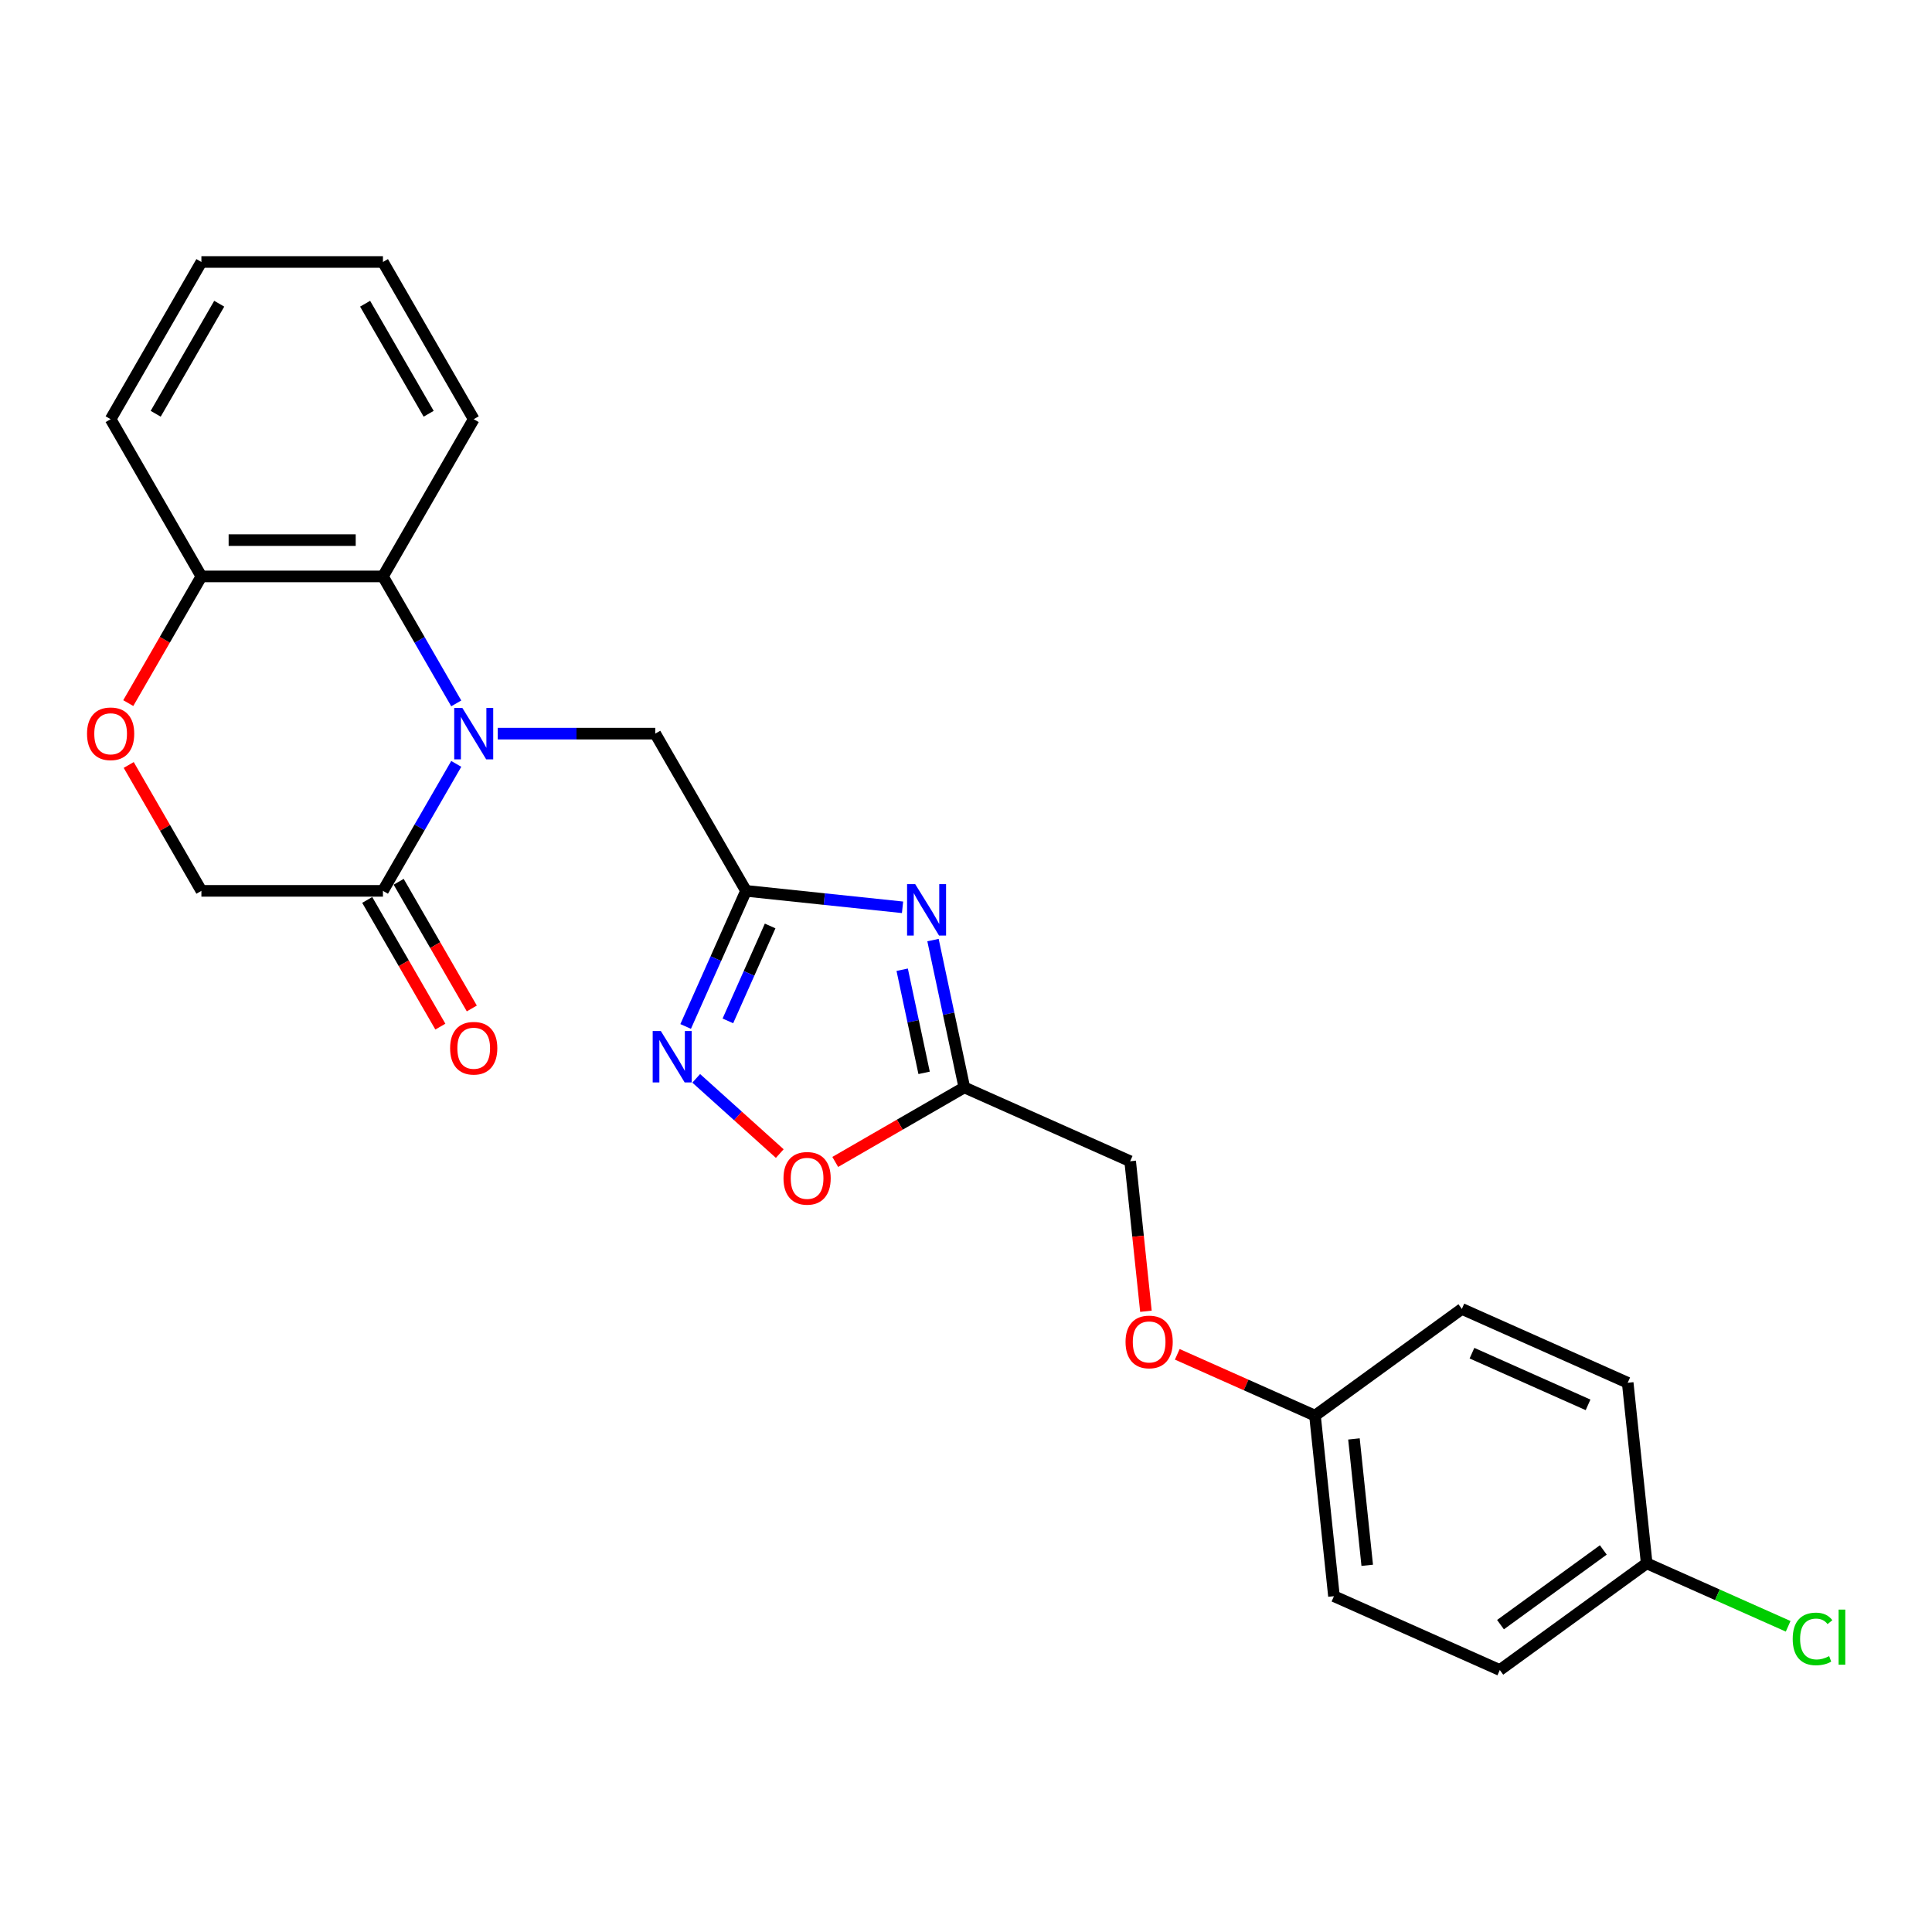 <?xml version='1.0' encoding='iso-8859-1'?>
<svg version='1.1' baseProfile='full'
              xmlns='http://www.w3.org/2000/svg'
                      xmlns:rdkit='http://www.rdkit.org/xml'
                      xmlns:xlink='http://www.w3.org/1999/xlink'
                  xml:space='preserve'
width='1000px' height='1000px' viewBox='0 0 1000 1000'>
<!-- END OF HEADER -->
<rect style='opacity:1.0;fill:#FFFFFF;stroke:none' width='1000' height='1000' x='0' y='0'> </rect>
<path class='bond-3' d='M 236.155,395.384 L 217.183,428.245' style='fill:none;fill-rule:evenodd;stroke:#0000FF;stroke-width:6px;stroke-linecap:butt;stroke-linejoin:miter;stroke-opacity:1' />
<path class='bond-3' d='M 217.183,428.245 L 198.21,461.106' style='fill:none;fill-rule:evenodd;stroke:#000000;stroke-width:6px;stroke-linecap:butt;stroke-linejoin:miter;stroke-opacity:1' />
<path class='bond-5' d='M 236.155,364.075 L 217.183,331.214' style='fill:none;fill-rule:evenodd;stroke:#0000FF;stroke-width:6px;stroke-linecap:butt;stroke-linejoin:miter;stroke-opacity:1' />
<path class='bond-5' d='M 217.183,331.214 L 198.21,298.353' style='fill:none;fill-rule:evenodd;stroke:#000000;stroke-width:6px;stroke-linecap:butt;stroke-linejoin:miter;stroke-opacity:1' />
<path class='bond-7' d='M 257.634,379.73 L 298.396,379.73' style='fill:none;fill-rule:evenodd;stroke:#0000FF;stroke-width:6px;stroke-linecap:butt;stroke-linejoin:miter;stroke-opacity:1' />
<path class='bond-7' d='M 298.396,379.73 L 339.159,379.73' style='fill:none;fill-rule:evenodd;stroke:#000000;stroke-width:6px;stroke-linecap:butt;stroke-linejoin:miter;stroke-opacity:1' />
<path class='bond-0' d='M 467.151,469.621 L 426.647,465.364' style='fill:none;fill-rule:evenodd;stroke:#0000FF;stroke-width:6px;stroke-linecap:butt;stroke-linejoin:miter;stroke-opacity:1' />
<path class='bond-0' d='M 426.647,465.364 L 386.142,461.106' style='fill:none;fill-rule:evenodd;stroke:#000000;stroke-width:6px;stroke-linecap:butt;stroke-linejoin:miter;stroke-opacity:1' />
<path class='bond-4' d='M 482.92,486.583 L 491.025,524.712' style='fill:none;fill-rule:evenodd;stroke:#0000FF;stroke-width:6px;stroke-linecap:butt;stroke-linejoin:miter;stroke-opacity:1' />
<path class='bond-4' d='M 491.025,524.712 L 499.129,562.841' style='fill:none;fill-rule:evenodd;stroke:#000000;stroke-width:6px;stroke-linecap:butt;stroke-linejoin:miter;stroke-opacity:1' />
<path class='bond-4' d='M 466.969,501.929 L 472.642,528.619' style='fill:none;fill-rule:evenodd;stroke:#0000FF;stroke-width:6px;stroke-linecap:butt;stroke-linejoin:miter;stroke-opacity:1' />
<path class='bond-4' d='M 472.642,528.619 L 478.315,555.309' style='fill:none;fill-rule:evenodd;stroke:#000000;stroke-width:6px;stroke-linecap:butt;stroke-linejoin:miter;stroke-opacity:1' />
<path class='bond-1' d='M 386.142,461.106 L 339.159,379.73' style='fill:none;fill-rule:evenodd;stroke:#000000;stroke-width:6px;stroke-linecap:butt;stroke-linejoin:miter;stroke-opacity:1' />
<path class='bond-2' d='M 386.142,461.106 L 370.517,496.2' style='fill:none;fill-rule:evenodd;stroke:#000000;stroke-width:6px;stroke-linecap:butt;stroke-linejoin:miter;stroke-opacity:1' />
<path class='bond-2' d='M 370.517,496.2 L 354.892,531.294' style='fill:none;fill-rule:evenodd;stroke:#0000FF;stroke-width:6px;stroke-linecap:butt;stroke-linejoin:miter;stroke-opacity:1' />
<path class='bond-2' d='M 398.623,479.278 L 387.685,503.844' style='fill:none;fill-rule:evenodd;stroke:#000000;stroke-width:6px;stroke-linecap:butt;stroke-linejoin:miter;stroke-opacity:1' />
<path class='bond-2' d='M 387.685,503.844 L 376.748,528.409' style='fill:none;fill-rule:evenodd;stroke:#0000FF;stroke-width:6px;stroke-linecap:butt;stroke-linejoin:miter;stroke-opacity:1' />
<path class='bond-6' d='M 360.363,558.15 L 381.985,577.618' style='fill:none;fill-rule:evenodd;stroke:#0000FF;stroke-width:6px;stroke-linecap:butt;stroke-linejoin:miter;stroke-opacity:1' />
<path class='bond-6' d='M 381.985,577.618 L 403.606,597.086' style='fill:none;fill-rule:evenodd;stroke:#FF0000;stroke-width:6px;stroke-linecap:butt;stroke-linejoin:miter;stroke-opacity:1' />
<path class='bond-10' d='M 198.21,461.106 L 104.245,461.106' style='fill:none;fill-rule:evenodd;stroke:#000000;stroke-width:6px;stroke-linecap:butt;stroke-linejoin:miter;stroke-opacity:1' />
<path class='bond-11' d='M 190.073,465.805 L 209.001,498.59' style='fill:none;fill-rule:evenodd;stroke:#000000;stroke-width:6px;stroke-linecap:butt;stroke-linejoin:miter;stroke-opacity:1' />
<path class='bond-11' d='M 209.001,498.59 L 227.93,531.376' style='fill:none;fill-rule:evenodd;stroke:#FF0000;stroke-width:6px;stroke-linecap:butt;stroke-linejoin:miter;stroke-opacity:1' />
<path class='bond-11' d='M 206.348,456.408 L 225.277,489.194' style='fill:none;fill-rule:evenodd;stroke:#000000;stroke-width:6px;stroke-linecap:butt;stroke-linejoin:miter;stroke-opacity:1' />
<path class='bond-11' d='M 225.277,489.194 L 244.206,521.98' style='fill:none;fill-rule:evenodd;stroke:#FF0000;stroke-width:6px;stroke-linecap:butt;stroke-linejoin:miter;stroke-opacity:1' />
<path class='bond-12' d='M 499.129,562.841 L 584.971,601.06' style='fill:none;fill-rule:evenodd;stroke:#000000;stroke-width:6px;stroke-linecap:butt;stroke-linejoin:miter;stroke-opacity:1' />
<path class='bond-26' d='M 499.129,562.841 L 465.723,582.128' style='fill:none;fill-rule:evenodd;stroke:#000000;stroke-width:6px;stroke-linecap:butt;stroke-linejoin:miter;stroke-opacity:1' />
<path class='bond-26' d='M 465.723,582.128 L 432.317,601.415' style='fill:none;fill-rule:evenodd;stroke:#FF0000;stroke-width:6px;stroke-linecap:butt;stroke-linejoin:miter;stroke-opacity:1' />
<path class='bond-9' d='M 198.21,298.353 L 104.245,298.353' style='fill:none;fill-rule:evenodd;stroke:#000000;stroke-width:6px;stroke-linecap:butt;stroke-linejoin:miter;stroke-opacity:1' />
<path class='bond-9' d='M 184.115,279.56 L 118.339,279.56' style='fill:none;fill-rule:evenodd;stroke:#000000;stroke-width:6px;stroke-linecap:butt;stroke-linejoin:miter;stroke-opacity:1' />
<path class='bond-21' d='M 198.21,298.353 L 245.193,216.976' style='fill:none;fill-rule:evenodd;stroke:#000000;stroke-width:6px;stroke-linecap:butt;stroke-linejoin:miter;stroke-opacity:1' />
<path class='bond-8' d='M 66.387,363.925 L 85.316,331.139' style='fill:none;fill-rule:evenodd;stroke:#FF0000;stroke-width:6px;stroke-linecap:butt;stroke-linejoin:miter;stroke-opacity:1' />
<path class='bond-8' d='M 85.316,331.139 L 104.245,298.353' style='fill:none;fill-rule:evenodd;stroke:#000000;stroke-width:6px;stroke-linecap:butt;stroke-linejoin:miter;stroke-opacity:1' />
<path class='bond-25' d='M 66.625,395.948 L 85.435,428.527' style='fill:none;fill-rule:evenodd;stroke:#FF0000;stroke-width:6px;stroke-linecap:butt;stroke-linejoin:miter;stroke-opacity:1' />
<path class='bond-25' d='M 85.435,428.527 L 104.245,461.106' style='fill:none;fill-rule:evenodd;stroke:#000000;stroke-width:6px;stroke-linecap:butt;stroke-linejoin:miter;stroke-opacity:1' />
<path class='bond-22' d='M 104.245,298.353 L 57.262,216.976' style='fill:none;fill-rule:evenodd;stroke:#000000;stroke-width:6px;stroke-linecap:butt;stroke-linejoin:miter;stroke-opacity:1' />
<path class='bond-13' d='M 584.971,601.06 L 589.051,639.883' style='fill:none;fill-rule:evenodd;stroke:#000000;stroke-width:6px;stroke-linecap:butt;stroke-linejoin:miter;stroke-opacity:1' />
<path class='bond-13' d='M 589.051,639.883 L 593.132,678.706' style='fill:none;fill-rule:evenodd;stroke:#FF0000;stroke-width:6px;stroke-linecap:butt;stroke-linejoin:miter;stroke-opacity:1' />
<path class='bond-14' d='M 609.358,700.996 L 644.996,716.863' style='fill:none;fill-rule:evenodd;stroke:#FF0000;stroke-width:6px;stroke-linecap:butt;stroke-linejoin:miter;stroke-opacity:1' />
<path class='bond-14' d='M 644.996,716.863 L 680.635,732.73' style='fill:none;fill-rule:evenodd;stroke:#000000;stroke-width:6px;stroke-linecap:butt;stroke-linejoin:miter;stroke-opacity:1' />
<path class='bond-17' d='M 680.635,732.73 L 756.655,677.499' style='fill:none;fill-rule:evenodd;stroke:#000000;stroke-width:6px;stroke-linecap:butt;stroke-linejoin:miter;stroke-opacity:1' />
<path class='bond-18' d='M 680.635,732.73 L 690.457,826.181' style='fill:none;fill-rule:evenodd;stroke:#000000;stroke-width:6px;stroke-linecap:butt;stroke-linejoin:miter;stroke-opacity:1' />
<path class='bond-18' d='M 700.799,744.783 L 707.674,810.199' style='fill:none;fill-rule:evenodd;stroke:#000000;stroke-width:6px;stroke-linecap:butt;stroke-linejoin:miter;stroke-opacity:1' />
<path class='bond-15' d='M 852.319,809.169 L 776.299,864.4' style='fill:none;fill-rule:evenodd;stroke:#000000;stroke-width:6px;stroke-linecap:butt;stroke-linejoin:miter;stroke-opacity:1' />
<path class='bond-15' d='M 829.87,802.25 L 776.656,840.912' style='fill:none;fill-rule:evenodd;stroke:#000000;stroke-width:6px;stroke-linecap:butt;stroke-linejoin:miter;stroke-opacity:1' />
<path class='bond-16' d='M 852.319,809.169 L 888.935,825.471' style='fill:none;fill-rule:evenodd;stroke:#000000;stroke-width:6px;stroke-linecap:butt;stroke-linejoin:miter;stroke-opacity:1' />
<path class='bond-16' d='M 888.935,825.471 L 925.551,841.774' style='fill:none;fill-rule:evenodd;stroke:#00CC00;stroke-width:6px;stroke-linecap:butt;stroke-linejoin:miter;stroke-opacity:1' />
<path class='bond-28' d='M 852.319,809.169 L 842.497,715.718' style='fill:none;fill-rule:evenodd;stroke:#000000;stroke-width:6px;stroke-linecap:butt;stroke-linejoin:miter;stroke-opacity:1' />
<path class='bond-19' d='M 756.655,677.499 L 842.497,715.718' style='fill:none;fill-rule:evenodd;stroke:#000000;stroke-width:6px;stroke-linecap:butt;stroke-linejoin:miter;stroke-opacity:1' />
<path class='bond-19' d='M 761.887,700.4 L 821.977,727.153' style='fill:none;fill-rule:evenodd;stroke:#000000;stroke-width:6px;stroke-linecap:butt;stroke-linejoin:miter;stroke-opacity:1' />
<path class='bond-20' d='M 690.457,826.181 L 776.299,864.4' style='fill:none;fill-rule:evenodd;stroke:#000000;stroke-width:6px;stroke-linecap:butt;stroke-linejoin:miter;stroke-opacity:1' />
<path class='bond-23' d='M 245.193,216.976 L 198.21,135.6' style='fill:none;fill-rule:evenodd;stroke:#000000;stroke-width:6px;stroke-linecap:butt;stroke-linejoin:miter;stroke-opacity:1' />
<path class='bond-23' d='M 221.87,214.166 L 188.982,157.203' style='fill:none;fill-rule:evenodd;stroke:#000000;stroke-width:6px;stroke-linecap:butt;stroke-linejoin:miter;stroke-opacity:1' />
<path class='bond-27' d='M 57.262,216.976 L 104.245,135.6' style='fill:none;fill-rule:evenodd;stroke:#000000;stroke-width:6px;stroke-linecap:butt;stroke-linejoin:miter;stroke-opacity:1' />
<path class='bond-27' d='M 80.585,214.166 L 113.472,157.203' style='fill:none;fill-rule:evenodd;stroke:#000000;stroke-width:6px;stroke-linecap:butt;stroke-linejoin:miter;stroke-opacity:1' />
<path class='bond-24' d='M 198.21,135.6 L 104.245,135.6' style='fill:none;fill-rule:evenodd;stroke:#000000;stroke-width:6px;stroke-linecap:butt;stroke-linejoin:miter;stroke-opacity:1' />
<path  class='atom-0' d='M 239.311 366.424
L 248.031 380.519
Q 248.895 381.91, 250.286 384.428
Q 251.677 386.946, 251.752 387.097
L 251.752 366.424
L 255.285 366.424
L 255.285 393.035
L 251.639 393.035
L 242.28 377.625
Q 241.19 375.821, 240.025 373.753
Q 238.897 371.686, 238.559 371.047
L 238.559 393.035
L 235.101 393.035
L 235.101 366.424
L 239.311 366.424
' fill='#0000FF'/>
<path  class='atom-1' d='M 473.71 457.623
L 482.43 471.718
Q 483.295 473.108, 484.685 475.627
Q 486.076 478.145, 486.151 478.295
L 486.151 457.623
L 489.684 457.623
L 489.684 484.234
L 486.039 484.234
L 476.68 468.824
Q 475.59 467.019, 474.424 464.952
Q 473.297 462.885, 472.959 462.246
L 472.959 484.234
L 469.501 484.234
L 469.501 457.623
L 473.71 457.623
' fill='#0000FF'/>
<path  class='atom-3' d='M 342.04 533.643
L 350.76 547.738
Q 351.625 549.128, 353.015 551.646
Q 354.406 554.165, 354.481 554.315
L 354.481 533.643
L 358.014 533.643
L 358.014 560.254
L 354.368 560.254
L 345.009 544.843
Q 343.919 543.039, 342.754 540.972
Q 341.627 538.905, 341.288 538.266
L 341.288 560.254
L 337.83 560.254
L 337.83 533.643
L 342.04 533.643
' fill='#0000FF'/>
<path  class='atom-7' d='M 405.537 609.899
Q 405.537 603.509, 408.694 599.938
Q 411.851 596.368, 417.752 596.368
Q 423.653 596.368, 426.811 599.938
Q 429.968 603.509, 429.968 609.899
Q 429.968 616.364, 426.773 620.047
Q 423.578 623.693, 417.752 623.693
Q 411.889 623.693, 408.694 620.047
Q 405.537 616.401, 405.537 609.899
M 417.752 620.686
Q 421.812 620.686, 423.992 617.98
Q 426.209 615.236, 426.209 609.899
Q 426.209 604.674, 423.992 602.043
Q 421.812 599.375, 417.752 599.375
Q 413.693 599.375, 411.475 602.006
Q 409.295 604.637, 409.295 609.899
Q 409.295 615.274, 411.475 617.98
Q 413.693 620.686, 417.752 620.686
' fill='#FF0000'/>
<path  class='atom-9' d='M 45.046 379.805
Q 45.046 373.415, 48.203 369.844
Q 51.361 366.274, 57.262 366.274
Q 63.163 366.274, 66.32 369.844
Q 69.477 373.415, 69.477 379.805
Q 69.477 386.27, 66.282 389.953
Q 63.088 393.599, 57.262 393.599
Q 51.398 393.599, 48.203 389.953
Q 45.046 386.307, 45.046 379.805
M 57.262 390.592
Q 61.321 390.592, 63.501 387.886
Q 65.719 385.142, 65.719 379.805
Q 65.719 374.58, 63.501 371.949
Q 61.321 369.281, 57.262 369.281
Q 53.202 369.281, 50.985 371.912
Q 48.805 374.543, 48.805 379.805
Q 48.805 385.18, 50.985 387.886
Q 53.202 390.592, 57.262 390.592
' fill='#FF0000'/>
<path  class='atom-12' d='M 232.978 542.558
Q 232.978 536.168, 236.135 532.598
Q 239.292 529.027, 245.193 529.027
Q 251.094 529.027, 254.251 532.598
Q 257.409 536.168, 257.409 542.558
Q 257.409 549.023, 254.214 552.706
Q 251.019 556.352, 245.193 556.352
Q 239.33 556.352, 236.135 552.706
Q 232.978 549.061, 232.978 542.558
M 245.193 553.345
Q 249.252 553.345, 251.432 550.639
Q 253.65 547.895, 253.65 542.558
Q 253.65 537.334, 251.432 534.703
Q 249.252 532.034, 245.193 532.034
Q 241.134 532.034, 238.916 534.665
Q 236.736 537.296, 236.736 542.558
Q 236.736 547.933, 238.916 550.639
Q 241.134 553.345, 245.193 553.345
' fill='#FF0000'/>
<path  class='atom-14' d='M 582.578 694.586
Q 582.578 688.196, 585.735 684.626
Q 588.892 681.055, 594.793 681.055
Q 600.694 681.055, 603.851 684.626
Q 607.009 688.196, 607.009 694.586
Q 607.009 701.051, 603.814 704.734
Q 600.619 708.38, 594.793 708.38
Q 588.93 708.38, 585.735 704.734
Q 582.578 701.088, 582.578 694.586
M 594.793 705.373
Q 598.852 705.373, 601.032 702.667
Q 603.25 699.923, 603.25 694.586
Q 603.25 689.362, 601.032 686.731
Q 598.852 684.062, 594.793 684.062
Q 590.734 684.062, 588.516 686.693
Q 586.336 689.324, 586.336 694.586
Q 586.336 699.961, 588.516 702.667
Q 590.734 705.373, 594.793 705.373
' fill='#FF0000'/>
<path  class='atom-17' d='M 927.9 848.309
Q 927.9 841.694, 930.982 838.236
Q 934.101 834.74, 940.002 834.74
Q 945.49 834.74, 948.422 838.612
L 945.941 840.641
Q 943.799 837.822, 940.002 837.822
Q 935.981 837.822, 933.838 840.529
Q 931.734 843.197, 931.734 848.309
Q 931.734 853.571, 933.914 856.277
Q 936.131 858.983, 940.416 858.983
Q 943.348 858.983, 946.768 857.217
L 947.82 860.036
Q 946.43 860.938, 944.325 861.464
Q 942.22 861.99, 939.89 861.99
Q 934.101 861.99, 930.982 858.457
Q 927.9 854.924, 927.9 848.309
' fill='#00CC00'/>
<path  class='atom-17' d='M 951.654 833.124
L 955.112 833.124
L 955.112 861.652
L 951.654 861.652
L 951.654 833.124
' fill='#00CC00'/>
</svg>
